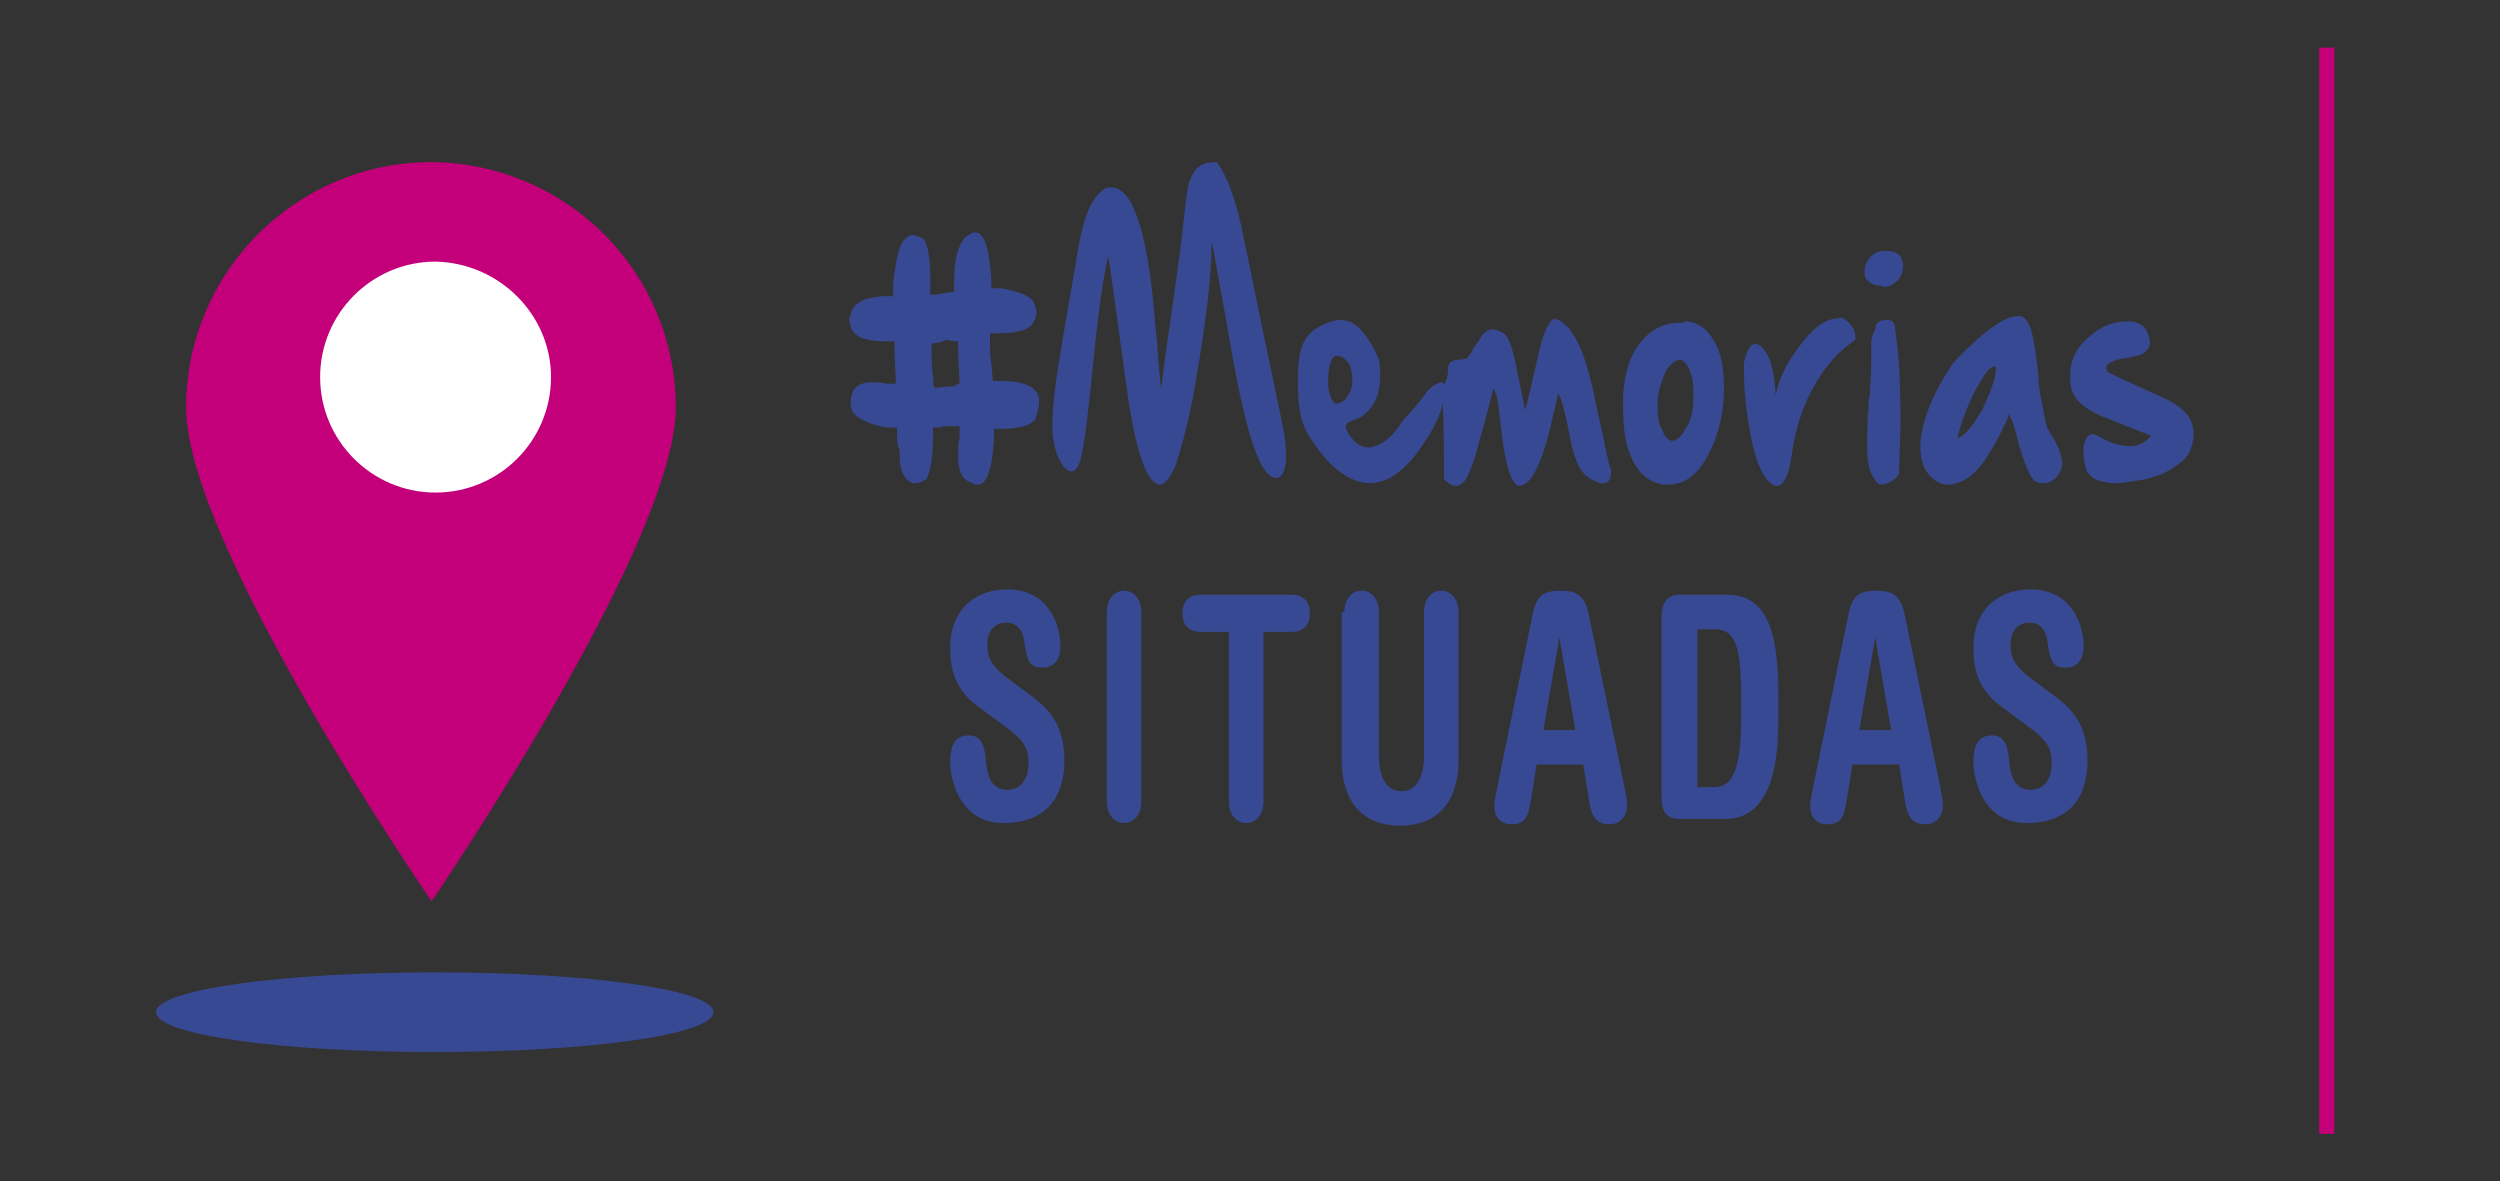 <?xml version="1.0" encoding="utf-8"?>
<!-- Generator: Adobe Illustrator 16.0.0, SVG Export Plug-In . SVG Version: 6.00 Build 0)  -->
<!DOCTYPE svg PUBLIC "-//W3C//DTD SVG 1.1//EN" "http://www.w3.org/Graphics/SVG/1.1/DTD/svg11.dtd">
<svg version="1.1" id="Layer_1" xmlns="http://www.w3.org/2000/svg" xmlns:xlink="http://www.w3.org/1999/xlink" x="0px" y="0px"
	 width="160.818px" height="76px" viewBox="0 0 160.818 76" enable-background="new 0 0 160.818 76" xml:space="preserve">
<rect x="0" y="0" width="160.818" height="76" fill="#333333" stroke="none"/>
<g>
	<g>
		<g>
			<path fill="#384994" d="M63.857,24.513c0.171,0,0.429,0,0.599,0c1.023,0,1.707,0.171,2.134,0.599
				c0.171,0.172,0.255,0.426,0.255,0.765l0,0c0,0.256-0.085,0.599-0.255,1.112c-0.341,0.428-1.11,0.598-2.304,0.598h-0.343
				c0,0.172,0,0.426,0,0.599c-0.086,1.364-0.255,2.303-0.598,2.729c-0.085,0.17-0.255,0.254-0.512,0.254
				c-0.085,0-0.171,0-0.255-0.085c-0.598-0.17-0.854-0.597-0.939-1.364c0-0.172,0-0.341,0-0.598c0-0.343,0-0.684,0.086-0.939
				c0-0.341,0-0.512,0-0.597v-0.17c-0.086,0-0.171,0-0.256,0c-0.171,0-0.255,0-0.428,0c-0.255,0-0.426,0-0.598,0.085l0,0h-0.428
				c0,0.255,0,0.511,0,0.682c0,1.28-0.171,2.22-0.427,2.646c-0.257,0.172-0.512,0.256-0.769,0.256c-0.086,0-0.171,0-0.257-0.085
				c-0.341-0.171-0.597-0.597-0.683-1.364c0-0.172,0-0.426,0-0.685c-0.085-0.171-0.171-0.341-0.171-0.682c0-0.087,0-0.172,0-0.255
				c0-0.256,0-0.426,0-0.511c-0.17,0-0.427,0-0.598,0c-1.109-0.171-1.792-0.514-2.135-0.856c-0.171-0.171-0.255-0.426-0.255-0.768
				c0-0.085,0-0.253,0.086-0.511c0.085-0.426,0.425-0.684,1.023-0.767c0.171,0,0.257,0,0.427,0c0.257,0,0.512,0,0.77,0.085
				c0.257,0,0.428,0,0.428,0h0.086h0.085c0-0.684-0.085-1.451-0.085-2.391v-0.341c-0.171,0-0.341,0-0.513,0
				c-1.107,0-1.793-0.17-2.133-0.597c-0.171-0.256-0.256-0.598-0.256-0.767c0-0.085,0-0.17,0.085-0.343
				c0.086-0.511,0.511-0.854,1.023-1.025c0.428-0.085,0.768-0.17,1.025-0.17c0.085,0,0.17,0,0.255,0c0.171,0,0.342,0,0.428,0
				c0-0.341,0-0.597,0-0.853c0.171-1.367,0.343-2.305,0.683-2.731c0.171-0.172,0.342-0.34,0.512-0.34l0,0
				c0.258,0,0.512,0.084,0.769,0.255c0.341,0.511,0.427,1.451,0.427,2.901c0,0.256,0,0.512,0,0.682c0.341,0,0.769-0.085,1.279-0.17
				h0.256c0-0.254,0-0.512,0-0.767c0-1.366,0.255-2.22,0.683-2.731c0.257-0.17,0.429-0.341,0.598-0.341l0,0
				c0.256,0,0.428,0.085,0.511,0.255c0.343,0.427,0.512,1.451,0.598,2.817c0,0.172,0,0.341,0,0.513c0.171,0,0.429,0,0.598,0
				c1.023,0.17,1.707,0.424,2.05,0.765c0.17,0.341,0.254,0.6,0.254,0.769l0,0c0,0.258-0.086,0.514-0.254,0.77
				c-0.343,0.424-1.111,0.597-2.306,0.597c-0.171,0-0.257,0-0.427,0v0.085c0,0.426,0,0.598,0,0.767v0.085
				c0,0.172,0,0.515,0.085,1.026C63.857,24.254,63.857,24.428,63.857,24.513z M61.637,24.682h0.086c0-0.599-0.086-1.366-0.086-2.218
				v-0.515h-0.085c-0.428,0-0.597-0.085-0.597-0.085H60.87l-0.429,0.173c-0.34,0-0.511,0.085-0.511,0.085v0.085c0,0,0,0,0,0.085
				c0,0.343,0,0.6,0,0.769c0,0.168,0,0.512,0.086,1.108c0,0.514,0.085,0.769,0.085,0.769c0.34,0,0.769-0.085,1.279-0.085
				L61.637,24.682z"/>
			<path fill="#384994" d="M82.468,27.157c0.17,0.769,0.256,1.451,0.256,2.051c0,0.17,0,0.339,0,0.426
				c-0.084,0.682-0.256,1.108-0.596,1.108c-0.086,0-0.172,0-0.342-0.085c-0.77-0.426-1.538-2.645-2.306-6.657
				c-0.171-0.853-0.428-2.475-0.854-4.78c-0.342-1.792-0.511-2.987-0.685-3.671c0,2.39-0.426,5.549-1.108,9.477
				c-0.341,1.962-0.769,3.499-1.11,4.611c-0.342,1.023-0.769,1.535-1.11,1.535c-0.085,0-0.171,0-0.257-0.087
				c-0.768-0.425-1.449-2.729-1.964-6.743c-0.683-4.951-1.023-7.511-1.11-7.853c-0.255,1.023-0.597,3.243-0.938,6.657
				c-0.34,3.414-0.597,5.549-0.854,6.49c-0.171,0.512-0.341,0.682-0.597,0.682c-0.171,0-0.256-0.085-0.428-0.255
				c-0.34-0.427-0.597-1.025-0.683-1.708c-0.086-0.256-0.086-0.682-0.086-1.022c0-1.283,0.256-3.163,0.684-5.638l0,0l0.768-4.438
				c0.256-1.708,0.512-2.816,0.684-3.242c0.256-0.854,0.683-1.453,1.109-1.793c0.171-0.17,0.429-0.17,0.597-0.17
				c0.343,0,0.685,0.255,1.025,0.683c0.683,1.023,1.196,2.987,1.536,5.891c0.085,0.682,0.171,1.878,0.34,3.5
				c0.086,1.366,0.171,2.304,0.257,2.904c0.087-0.856,0.342-2.731,0.769-5.636c0.343-2.476,0.598-4.267,0.683-5.292
				c0.172-1.452,0.257-2.305,0.429-2.56c0.256-0.77,0.768-1.112,1.621-1.112h0.09c0.597,0.854,1.109,2.134,1.535,4.013
				C80.42,17.256,81.271,21.525,82.468,27.157z"/>
			<path fill="#384994" d="M91.857,25.11c0.344-0.341,0.684-0.513,0.855-0.513c0.17,0,0.254,0.172,0.254,0.513
				c-0.086,1.108-0.596,2.305-1.451,3.498c-0.768,1.197-1.621,1.964-2.475,2.305c-0.342,0.085-0.598,0.17-0.855,0.17
				c-1.451,0-2.816-1.108-4.096-3.243c-0.428-0.767-0.598-1.792-0.598-3.072c0-0.515,0-1.111,0.086-1.794
				c0.17-1.196,0.852-1.963,2.135-2.303c0.17-0.085,0.34-0.085,0.51-0.085c0.428,0,0.939,0.171,1.281,0.597
				c0.428,0.426,0.854,1.11,1.195,1.964c0.086,0.427,0.086,0.766,0.086,1.11c0,1.027-0.342,1.877-1.109,2.476
				c-0.086,0.085-0.256,0.17-0.512,0.256c-0.256,0.085-0.342,0.17-0.428,0.17c-0.084,0.085-0.17,0.174-0.17,0.258l0,0
				c0,0.17,0.086,0.339,0.256,0.596c0.342,0.512,0.77,0.765,1.197,0.765c0.17,0,0.254,0,0.426-0.085
				c0.598-0.17,1.195-0.682,1.793-1.621C91.175,26.049,91.687,25.366,91.857,25.11z M85.882,25.964c0.342,0,0.598-0.172,0.77-0.426
				c0.17-0.254,0.342-0.599,0.342-1.025c0-0.085,0-0.17,0-0.17c0-0.343-0.086-0.6-0.172-0.854c-0.17-0.341-0.428-0.514-0.682-0.598
				h-0.086c-0.172,0-0.34,0.084-0.426,0.34s-0.172,0.512-0.172,0.938C85.372,25.026,85.54,25.622,85.882,25.964z"/>
			<path fill="#384994" d="M99.966,20.5c0.939,0.172,1.793,1.538,2.391,4.099c0.172,0.598,0.342,1.708,0.686,3.075
				c0.254,1.277,0.424,2.135,0.596,2.561c0,0.597-0.17,0.851-0.51,0.851c-0.086,0-0.258,0-0.342-0.085
				c-0.598-0.172-0.939-0.512-1.195-0.938c-0.256-0.513-0.512-1.28-0.684-2.39c-0.256-1.197-0.428-1.964-0.684-2.388
				c0,0-0.084,0.511-0.342,1.534c-0.17,0.769-0.34,1.453-0.51,1.964c-0.512,1.623-1.025,2.39-1.623,2.475l0,0
				c-0.426,0-0.854-1.023-1.107-3.072c-0.172-1.453-0.258-2.136-0.258-2.136c-0.086-0.684-0.254-1.023-0.342-1.023
				c0,0.085-0.34,1.449-1.107,4.182c-0.256,0.854-0.512,1.452-0.768,1.792c-0.172,0.172-0.342,0.254-0.512,0.254
				c-0.256,0-0.512-0.171-0.77-0.427l0,0c0,0,0-0.339,0-0.936c0-0.854,0-2.391-0.084-4.441l0,0c0-0.254,0.084-0.597,0.17-0.853
				c0.17-0.341,0.17-0.598,0.17-0.853c0-0.339,0.17-0.512,0.512-0.597c0.428,0,0.684-0.085,0.684-0.085
				c0.172-0.172,0.34-0.426,0.512-0.769c0.256-0.341,0.428-0.598,0.51-0.767c0.26-0.256,0.43-0.341,0.684-0.341
				c0.172,0,0.428,0.085,0.686,0.256c0.34,0.254,0.598,1.022,0.854,2.39c0.342,1.624,0.512,2.476,0.512,2.561
				c0.084-0.17,0.342-1.279,0.768-3.159C99.198,21.61,99.542,20.756,99.966,20.5z"/>
			<path fill="#384994" d="M108.335,20.67c0.768,0,1.451,0.427,1.879,1.194c0.512,0.771,0.682,1.878,0.682,3.162
				c0,1.535-0.342,2.901-0.938,4.097c-0.684,1.365-1.537,2.049-2.648,2.049c-0.17,0-0.426,0-0.682-0.087
				c-0.854-0.254-1.453-0.936-1.877-2.135c-0.256-0.765-0.342-1.706-0.342-2.729c0-0.256,0-0.514,0-0.767
				c0.086-1.453,0.428-2.561,1.111-3.415s1.535-1.28,2.561-1.28h0.258V20.67H108.335z M106.882,24.599
				c-0.172,0.428-0.256,0.854-0.256,1.451v0.172c0,0.596,0.086,1.112,0.342,1.538c0.17,0.426,0.426,0.597,0.596,0.597
				c0.256,0,0.598-0.256,0.855-0.768c0.34-0.513,0.512-1.111,0.512-1.964c0-0.085,0-0.17,0-0.34c0-0.684-0.086-1.197-0.344-1.708
				c-0.17-0.256-0.338-0.426-0.51-0.426c-0.256,0-0.512,0.17-0.77,0.512C107.054,24,106.968,24.343,106.882,24.599z"/>
			<path fill="#384994" d="M118.919,20.756c0.254,0.256,0.428,0.511,0.428,0.853c0,0.085,0,0.17,0,0.256
				c-1.025,0.683-1.879,1.623-2.561,2.816c-0.77,1.279-1.281,2.818-1.537,4.61c-0.17,1.281-0.514,1.964-0.939,1.964
				c-0.17,0-0.342-0.085-0.598-0.341c-0.51-0.597-0.939-1.792-1.195-3.498c-0.256-1.368-0.342-2.733-0.342-4.013
				c0.086-0.511,0.258-0.941,0.428-1.112c0.086-0.085,0.17-0.17,0.342-0.17c0.086,0,0.256,0.085,0.342,0.17
				c0.512,0.428,0.854,1.451,0.938,3.161c0.172-1.026,0.684-2.049,1.451-3.076c0.854-1.195,1.709-1.875,2.477-1.875l0,0
				C118.406,20.33,118.661,20.5,118.919,20.756z"/>
			<path fill="#384994" d="M120.882,18.365c-0.34,0-0.596-0.17-0.768-0.34c-0.172-0.172-0.172-0.341-0.172-0.597l0,0
				c0-0.344,0.172-0.685,0.428-0.941c0.256-0.254,0.512-0.341,0.854-0.341c0.084,0,0.084,0,0.17,0c0.342,0,0.598,0.085,0.768,0.256
				c0.172,0.17,0.258,0.428,0.258,0.682c0,0.344-0.086,0.684-0.342,0.941c-0.256,0.256-0.514,0.426-0.939,0.426
				C120.968,18.365,120.968,18.365,120.882,18.365z M121.394,20.587c0.342,0,0.512,0.171,0.512,0.597
				c0.256,1.625,0.342,3.5,0.342,5.462c0,0.257,0,0.513,0,0.771l-0.086,2.986c0,0.17-0.17,0.339-0.426,0.512
				c-0.256,0.17-0.512,0.254-0.682,0.254c-0.086,0-0.172,0-0.256-0.085c-0.428-0.426-0.684-1.108-0.684-2.047
				c0-0.172,0-0.428,0-0.684c0-0.512,0-1.28,0.086-2.136c0-0.339,0-0.597,0.086-0.765c0-0.686,0.084-1.282,0.084-1.964
				c0-0.256,0-0.426,0-0.682c0-0.172,0-0.345,0-0.515c0-0.085,0-0.085,0-0.17c0-0.343,0.086-0.6,0.258-0.939
				C120.626,20.756,120.882,20.587,121.394,20.587z"/>
			<path fill="#384994" d="M132.152,28.267c0.34,0.684,0.512,1.197,0.512,1.625c-0.086,0.339-0.172,0.596-0.428,0.851
				c-0.256,0.256-0.512,0.341-0.854,0.341c-0.254,0-0.428-0.085-0.596-0.256c-0.342-0.424-0.598-1.193-0.939-2.303
				c-0.17-0.853-0.428-1.536-0.596-1.879c-0.086,0.087-0.086,0.257-0.172,0.428c-0.512,1.112-1.023,1.964-1.365,2.476
				c-0.596,0.854-1.195,1.366-1.879,1.536c-0.17,0.087-0.342,0.087-0.512,0.087c-0.512,0-0.938-0.256-1.279-0.684
				c-0.342-0.426-0.51-1.024-0.51-1.71c0-1.449,0.682-3.326,2.133-5.462c1.877-1.964,3.244-2.987,4.182-2.987h0.086
				c0.34,0,0.684,0.512,0.854,1.449c0.086,0.515,0.258,1.367,0.342,2.564c0,0.426,0.084,0.684,0.084,0.767s0,0.256,0.086,0.512
				c0.17,0.938,0.258,1.536,0.428,1.964C131.81,27.67,131.894,27.928,132.152,28.267z M128.396,23.574h-0.086
				c-0.17,0-0.428,0.17-0.682,0.596c-0.342,0.514-0.77,1.282-1.111,2.136c-0.342,0.853-0.512,1.453-0.596,1.879
				c0.512-0.172,1.023-0.852,1.621-1.879C128.054,25.195,128.396,24.343,128.396,23.574z"/>
			<path fill="#384994" d="M135.566,23.914L135.566,23.914c0.256,0.172,1.451,0.685,3.67,1.71c0.77,0.34,1.365,0.852,1.623,1.28
				c0.17,0.341,0.254,0.684,0.254,1.024c0,0.339-0.086,0.682-0.254,1.11c-0.172,0.426-0.6,0.767-1.281,1.196
				c-0.598,0.339-1.365,0.597-2.135,0.682c-0.512,0.085-0.938,0.171-1.281,0.171c-0.256,0-0.512,0-0.768-0.085
				c-0.682-0.085-1.023-0.426-1.197-0.768c-0.084-0.426-0.17-0.767-0.17-1.109c0-0.258,0-0.514,0.086-0.684
				c0.084-0.341,0.254-0.511,0.512-0.511c0.17,0,0.254,0.085,0.428,0.17c0.768,0.426,1.365,0.597,1.963,0.597
				c0.6,0,1.025-0.254,1.365-0.682c-0.084,0-1.109-0.427-3.072-1.197c-1.449-0.596-2.135-1.363-2.135-2.303c0-0.172,0-0.258,0-0.428
				c0-0.938,0.428-1.79,1.281-2.475c0.77-0.682,1.623-0.938,2.391-0.938h0.172c0.254,0,0.512,0.085,0.77,0.255
				c0.256,0.17,0.34,0.426,0.428,0.682c0,0.085,0.084,0.256,0.084,0.341c0,0.172,0,0.255-0.084,0.426
				c-0.172,0.257-0.344,0.429-0.77,0.515c-0.854,0.17-1.281,0.254-1.281,0.254c-0.512,0.172-0.682,0.341-0.682,0.512
				C135.566,23.828,135.566,23.914,135.566,23.914z"/>
		</g>
	</g>
	<g>
		<g>
			<path fill="#C3007A" d="M43.471,26.22c0,8.793-15.708,31.756-15.708,31.756S11.971,35.013,11.971,26.22
				c0-8.708,7.085-15.792,15.792-15.792C36.47,10.514,43.471,17.511,43.471,26.22z"/>
			<path fill="#FFFFFF" d="M35.445,24.259c0,4.095-3.328,7.426-7.426,7.426s-7.426-3.331-7.426-7.426c0-4.099,3.329-7.43,7.426-7.43
				C32.119,16.915,35.445,20.243,35.445,24.259z"/>
		</g>
	</g>
	<g>
		<g>
			<path fill="#384994" d="M62.663,45.255c-1.195-1.022-1.536-2.133-1.536-3.585c0-2.561,1.708-3.756,3.671-3.756
				c2.562,0,3.415,2.137,3.415,3.674c0,0.938-0.512,1.363-1.11,1.363c-0.938,0-1.024-0.512-1.195-1.535
				c-0.087-1.025-0.598-1.365-1.196-1.365c-0.684,0-1.196,0.512-1.196,1.365c0,0.684,0.085,1.279,1.196,2.133l1.708,1.279
				c1.278,0.939,2.047,2.052,2.047,4.102c0,2.475-1.279,4.014-3.928,4.014c-2.987,0-3.415-3.162-3.415-3.844
				c0-0.938,0.171-1.793,1.195-1.793c0.684,0,1.023,0.428,1.108,1.709c0.086,1.024,0.428,1.793,1.367,1.793
				c0.938,0,1.366-0.769,1.366-1.709c0-1.023-0.342-1.449-1.196-2.135L62.663,45.255z"/>
			<path fill="#384994" d="M71.199,39.366c0-0.853,0.512-1.368,1.11-1.368s1.11,0.516,1.11,1.368v12.206
				c0,0.853-0.512,1.367-1.11,1.367s-1.11-0.516-1.11-1.367V39.366z"/>
			<path fill="#384994" d="M83.064,38.256c0.855,0,1.197,0.514,1.197,1.197s-0.34,1.195-1.197,1.195h-1.791v10.928
				c0,0.852-0.512,1.367-1.11,1.367c-0.6,0-1.111-0.517-1.111-1.367V40.648H77.26c-0.854,0-1.196-0.513-1.196-1.195
				c0-0.684,0.342-1.197,1.196-1.197H83.064z"/>
			<path fill="#384994" d="M86.48,39.366c0-0.853,0.512-1.368,1.111-1.368c0.598,0,1.109,0.516,1.109,1.368v9.219
				c0,1.622,0.598,2.306,1.449,2.306c0.855,0,1.453-0.685,1.453-2.306v-9.219c0-0.853,0.514-1.368,1.111-1.368
				s1.111,0.516,1.111,1.368v9.561c0,2.562-1.281,4.185-3.758,4.185s-3.754-1.623-3.754-4.185v-9.561H86.48z"/>
			<path fill="#384994" d="M98.859,49.098l-0.426,2.646c-0.172,0.938-0.428,1.281-1.197,1.281c-0.684,0-1.109-0.428-1.109-1.198
				c0-0.254,0.086-0.683,0.172-1.108l2.219-10.843c0.254-1.45,0.596-1.878,1.879-1.878c1.195,0,1.621,0.428,1.877,1.878
				l2.221,10.758c0.084,0.427,0.17,0.853,0.17,1.108c0,0.938-0.598,1.281-1.109,1.281c-0.854,0-1.197-0.428-1.367-1.709
				l-0.342-2.135h-2.986V49.098L98.859,49.098z M101.335,46.961l-1.025-5.975l0,0l-1.023,5.975H101.335z"/>
			<path fill="#384994" d="M106.882,39.707c0-1.021,0.426-1.451,1.195-1.451h2.986c2.391,0,3.33,1.965,3.33,6.317v1.879
				c0,4.353-1.281,6.229-3.416,6.229h-2.902c-0.854,0-1.195-0.428-1.195-1.451V39.707H106.882z M109.189,50.636h1.025
				c1.195,0,1.791-0.94,1.791-4.61v-1.197c0-3.157-0.342-4.354-1.707-4.354h-1.111v10.161H109.189z"/>
			<path fill="#384994" d="M119.175,49.098l-0.426,2.646c-0.17,0.938-0.428,1.281-1.195,1.281c-0.686,0-1.111-0.428-1.111-1.198
				c0-0.254,0.086-0.683,0.172-1.108l2.219-10.843c0.256-1.45,0.598-1.878,1.879-1.878c1.195,0,1.621,0.428,1.879,1.878
				l2.219,10.758c0.086,0.427,0.17,0.853,0.17,1.108c0,0.938-0.596,1.281-1.109,1.281c-0.854,0-1.195-0.428-1.365-1.709
				l-0.342-2.135h-2.986v-0.082H119.175z M121.65,46.961l-1.021-5.975l0,0l-1.025,5.975H121.65z"/>
			<path fill="#384994" d="M128.48,45.255c-1.195-1.022-1.535-2.133-1.535-3.585c0-2.561,1.707-3.756,3.672-3.756
				c2.559,0,3.414,2.137,3.414,3.674c0,0.938-0.512,1.363-1.111,1.363c-0.939,0-1.025-0.512-1.195-1.535
				c-0.086-1.025-0.596-1.365-1.195-1.365c-0.684,0-1.195,0.512-1.195,1.365c0,0.684,0.086,1.279,1.195,2.133l1.707,1.279
				c1.279,0.939,2.049,2.052,2.049,4.102c0,2.475-1.279,4.014-3.928,4.014c-2.986,0-3.416-3.162-3.416-3.844
				c0-0.938,0.172-1.793,1.197-1.793c0.682,0,1.023,0.428,1.109,1.709c0.086,1.024,0.426,1.793,1.365,1.793s1.365-0.769,1.365-1.709
				c0-1.023-0.34-1.449-1.195-2.135L128.48,45.255z"/>
		</g>
	</g>
	<path fill="#384994" d="M45.892,65.111c0-1.45-8.023-2.561-17.926-2.561S10.04,63.66,10.04,65.111
		c0,1.453,8.024,2.562,17.926,2.562C37.868,67.672,45.892,66.564,45.892,65.111z"/>
</g>
<g>
	<rect x="149.183" y="3.061" fill="#C3007A" width="0.979" height="69.876"/>
</g>
<rect x="0.001" fill="none" width="160.819" height="76"/>
</svg>
